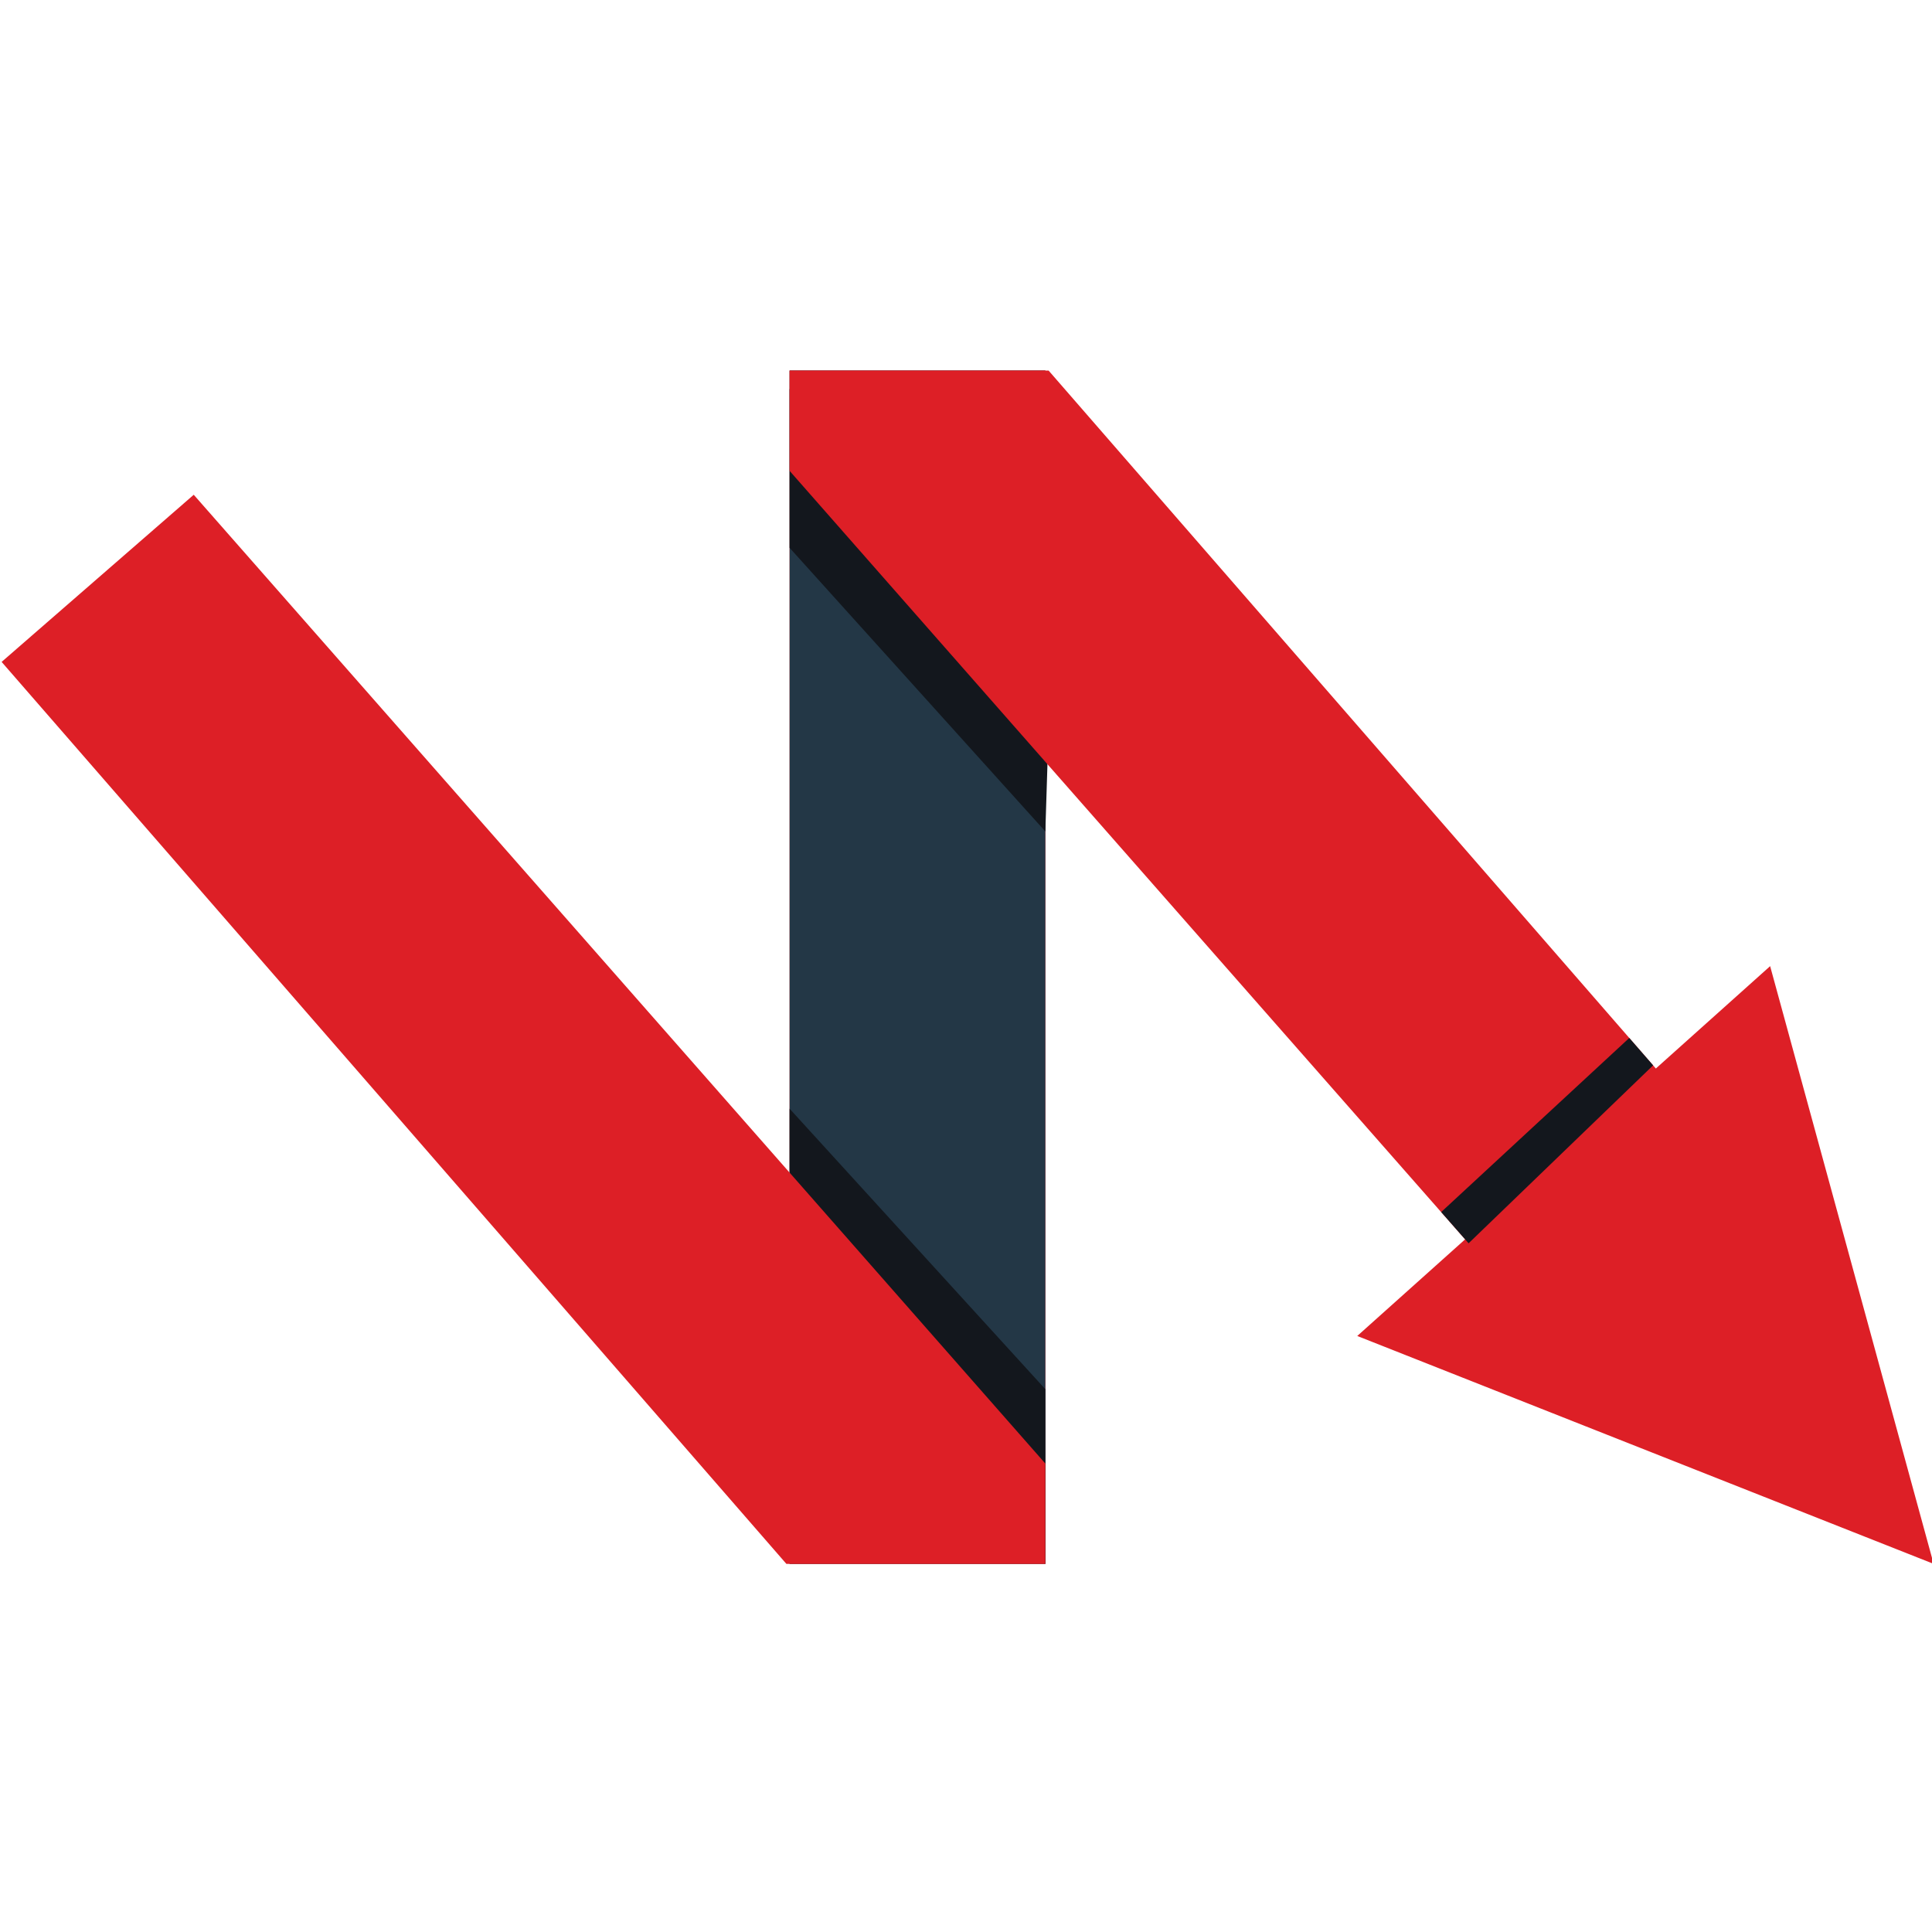 <?xml version="1.0" encoding="utf-8"?>
<!-- Generator: Adobe Illustrator 16.0.0, SVG Export Plug-In . SVG Version: 6.00 Build 0)  -->
<!DOCTYPE svg PUBLIC "-//W3C//DTD SVG 1.1//EN" "http://www.w3.org/Graphics/SVG/1.1/DTD/svg11.dtd">
<svg version="1.1" id="Layer_1" xmlns="http://www.w3.org/2000/svg" xmlns:xlink="http://www.w3.org/1999/xlink" x="0px" y="0px"
	 width="1000px" height="1000px" viewBox="0 0 1000 1000" enable-background="new 0 0 1000 1000" xml:space="preserve">
<rect fill="none" width="1000" height="1000"/>
<g>
	<rect x="408.699" y="191.817" fill="#DD1F26" width="132.372" height="617.638"/>
	<rect x="408.699" y="191.817" fill="#233746" width="132.372" height="617.638"/>
	<polygon fill="#13171D" points="408.699,283.553 541.07,430.363 543.928,339.33 408.699,201.34 	"/>
	<polygon fill="#13171D" points="408.699,662.637 541.07,809.455 541.07,719.051 408.699,573.861 	"/>
	<polygon fill="#DD1F26" points="1000.842,809.455 702.512,691.498 916.218,500.077 	"/>
	<polygon fill="#DD1F26" points="948.943,658.66 849.489,745.184 408.699,243.715 408.699,191.817 542.763,191.817 	"/>
	<polygon fill="#DD1F26" points="0.841,342.603 100.28,256.087 541.07,757.541 541.07,809.455 407.023,809.455 	"/>
	<polygon fill="#13171D" points="855.651,551.416 843.312,537.24 745.948,627.355 760.141,643.527 	"/>
</g>
</svg>
